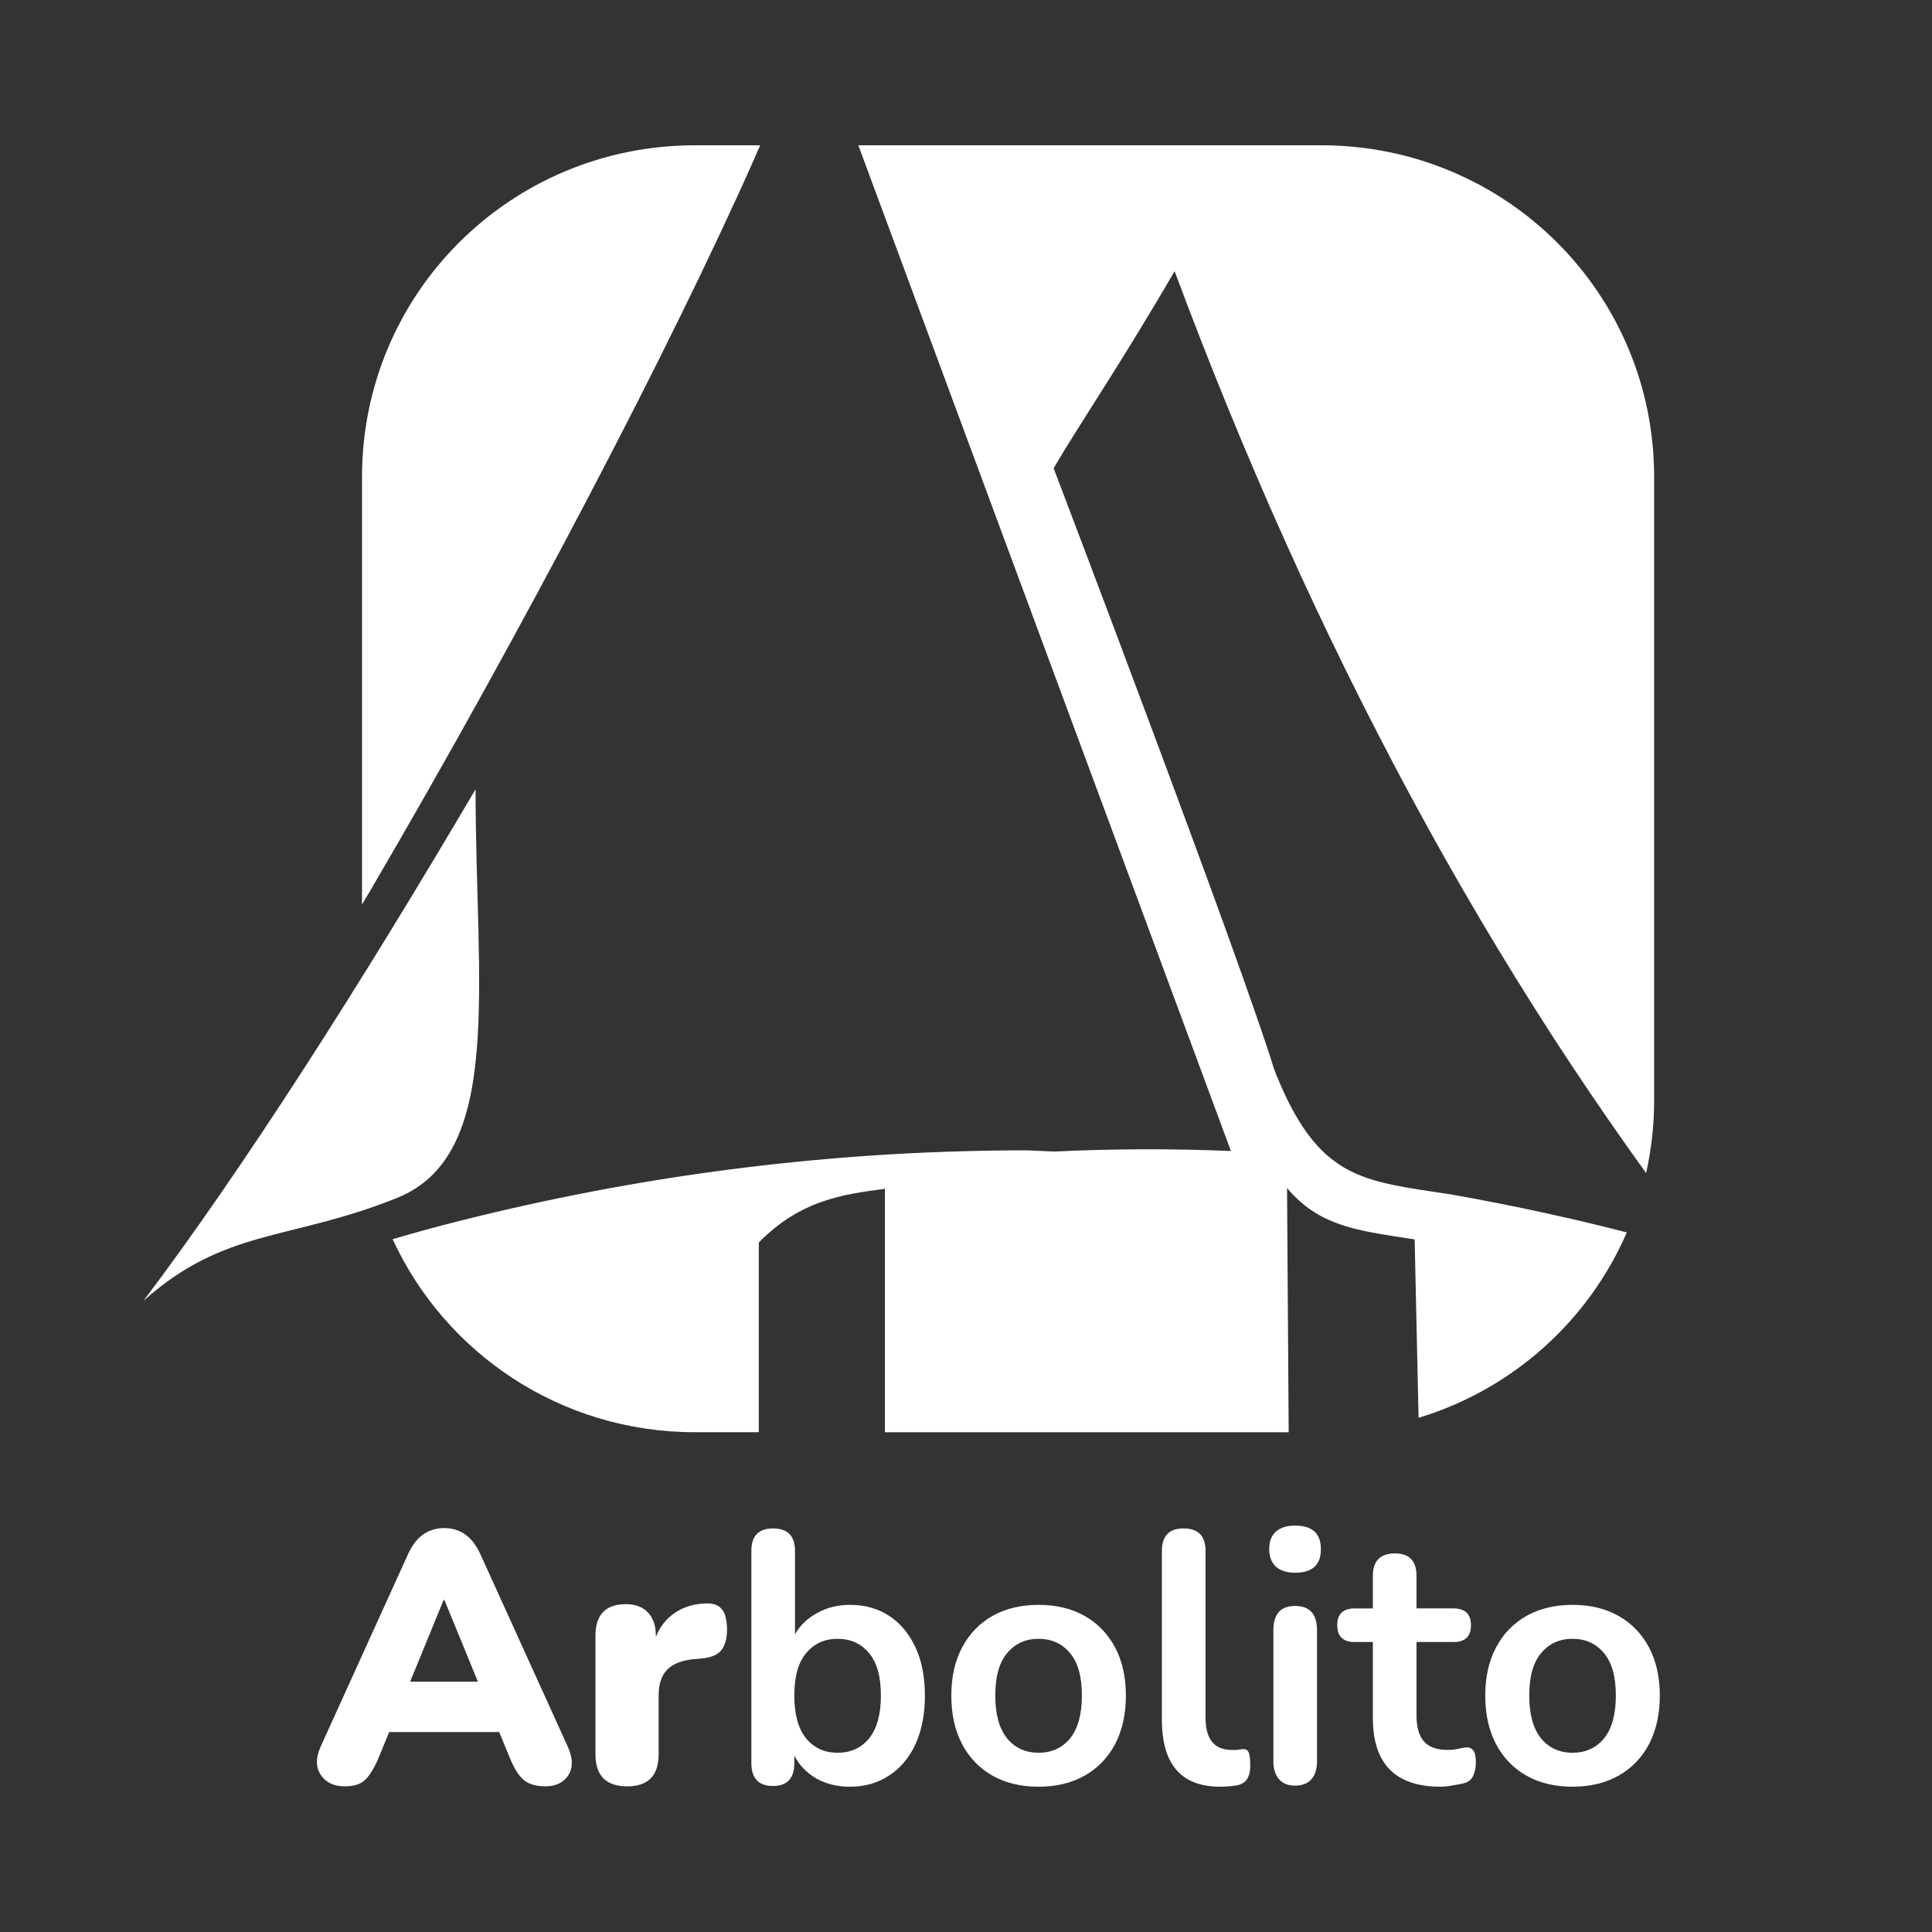 <svg id="svg20" width="1080" height="1080" fill="none" version="1.1" viewBox="0 0 1080 1080" xmlns="http://www.w3.org/2000/svg">
 <rect x="0" y="0" width="1080" height="1080" fill="#333333" stroke="none"/>
 <path id="path40092" d="m388.58 81.215c-103.15 0-186.21 82.694-186.21 185.43v238.99c1.514-2.575 3.038-5.114 4.562-7.697 5.349-9.14 10.703-18.333 16.025-27.553 5.318-9.221 10.61-18.467 15.885-27.736 5.279-9.269 10.529-18.552 15.74-27.836 5.218-9.284 10.386-18.571 15.518-27.838 5.137-9.267 10.216-18.52 15.252-27.736 5.036-9.217 10.022-18.397 14.947-27.531 4.925-9.133 9.786-18.227 14.58-27.246 4.794-9.02 9.504-17.95 14.154-26.82 4.653-8.871 9.225-17.66 13.705-26.35 4.481-8.69 8.906-17.305 13.215-25.781s8.516-16.816 12.625-25.047c4.108-8.229 8.112-16.344 12.016-24.295 3.896-7.95 7.687-15.738 11.363-23.377 3.673-7.639 7.225-15.125 10.65-22.42 3.431-7.295 6.728-14.403 9.896-21.32 3.17-6.917 6.186-13.633 9.082-20.141 1.18-2.655 2.229-5.115 3.359-7.697h-36.369zm91.23 0 208.28 562.2c-4.199-0.181-8.406-0.318-12.584-0.449-4.179-0.13-8.357-0.224-12.523-0.305-4.158-0.073-8.306-0.153-12.443-0.184-4.137-0.031-8.283-0.042-12.4-0.021-4.117 0.01-8.225 0.064-12.32 0.123-4.098 0.063-8.183 0.144-12.26 0.244-8.154 0.212-16.284 0.522-24.355 0.895-5.094-0.254-10.196-0.477-15.293-0.672-12.49 4e-3 -24.966 0.186-37.449 0.551-12.483 0.358-24.961 0.888-37.428 1.607-12.472 0.728-24.944 1.64-37.389 2.728-12.441 1.081-24.86 2.348-37.266 3.789-12.4 1.446-24.77 3.062-37.123 4.867-12.359 1.8-24.699 3.788-37 5.945-12.301 2.166-24.564 4.504-36.797 7.025-12.23 2.513-24.421 5.198-36.574 8.064-12.154 2.867-24.263 5.905-36.328 9.123-7.038 1.925-14.075 3.923-21.078 5.967 29.394 63.748 93.817 107.91 169.1 107.91h35.596v-106.05c1.463-1.5 2.947-2.937 4.42-4.277 1.474-1.342 2.965-2.594 4.439-3.787 1.484-1.193 2.934-2.327 4.418-3.381 1.484-1.054 2.997-2.026 4.481-2.953 1.484-0.926 2.957-1.797 4.439-2.606 1.484-0.806 2.986-1.559 4.479-2.26 1.484-0.705 2.956-1.352 4.439-1.955 1.483-0.605 2.997-1.154 4.481-1.67 1.484-0.514 2.947-0.99 4.42-1.426 1.484-0.443 2.966-0.854 4.439-1.223 1.473-0.372 2.945-0.721 4.418-1.037 1.464-0.312 2.925-0.583 4.379-0.855 2.916-0.544 5.797-1.01 8.674-1.426 2.876-0.413 5.748-0.781 8.574-1.16v136.07h225.71l-0.916-136.54c0.505 0.644 1.064 1.306 1.609 1.914 0.807 0.947 1.738 1.857 2.606 2.728 0.908 0.865 1.739 1.708 2.627 2.506 0.908 0.796 1.78 1.552 2.689 2.279 0.908 0.726 1.829 1.435 2.748 2.098 0.908 0.665 1.862 1.27 2.811 1.873 0.908 0.604 1.901 1.205 2.871 1.752 1.009 0.543 1.954 1.052 2.953 1.547 1.009 0.493 2.003 0.957 3.033 1.406 1.029 0.443 2.058 0.875 3.117 1.283 1.05 0.402 2.117 0.791 3.197 1.16 1.08 0.363 2.168 0.702 3.277 1.039 1.11 0.333 2.24 0.655 3.381 0.957 1.14 0.302 2.301 0.581 3.482 0.854 1.18 0.272 2.373 0.544 3.584 0.795 2.422 0.514 4.909 0.979 7.473 1.426 2.563 0.454 5.228 0.876 7.963 1.303 3.744 0.584 7.843 1.219 11.912 1.834l2.199 99.721c52.453-15.876 94.922-54.073 116.4-103.61-0.707-0.18-1.413-0.367-2.119-0.549-4.542-1.158-9.071-2.312-13.623-3.422-4.552-1.108-9.105-2.199-13.664-3.258-4.561-1.059-9.133-2.064-13.705-3.074-4.572-1.009-9.144-2.012-13.725-2.973-4.581-0.956-9.176-1.881-13.766-2.791-4.592-0.907-9.179-1.808-13.787-2.668-4.602-0.856-9.214-1.695-13.826-2.504-6.146-0.957-11.941-1.796-17.391-2.647-2.725-0.422-5.349-0.859-7.922-1.305-2.573-0.454-5.051-0.933-7.473-1.445-2.422-0.514-4.776-1.047-7.066-1.65-2.281-0.604-4.501-1.262-6.66-1.994-1.08-0.363-2.147-0.754-3.197-1.162-1.05-0.402-2.096-0.81-3.115-1.262-1.02-0.443-2.045-0.929-3.033-1.426-1.009-0.493-1.984-0.999-2.953-1.547-1.009-0.543-1.923-1.13-2.871-1.732-0.909-0.604-1.883-1.25-2.811-1.914-0.909-0.664-1.851-1.347-2.75-2.076-0.908-0.725-1.819-1.484-2.707-2.281-0.908-0.796-1.74-1.614-2.607-2.484-0.908-0.866-1.738-1.8-2.586-2.748-0.808-0.947-1.707-1.944-2.545-2.975-0.807-1.03-1.657-2.081-2.484-3.197-0.807-1.118-1.657-2.295-2.465-3.502-0.807-1.207-1.615-2.464-2.422-3.768-0.807-1.302-1.576-2.629-2.363-4.031-0.808-1.401-1.585-2.873-2.361-4.379-0.808-1.506-1.565-3.048-2.342-4.662-0.808-1.614-1.535-3.283-2.303-5.01-0.807-1.726-1.553-3.512-2.32-5.356-0.807-1.842-1.514-3.739-2.281-5.703-1.221-3.972-2.764-8.77-4.602-14.254-1.827-5.484-3.961-11.668-6.312-18.43-2.352-6.761-4.922-14.106-7.697-21.91-2.776-7.805-5.741-16.05-8.859-24.662-6.227-17.225-13.052-35.852-20.078-54.9-7.024-19.048-14.275-38.534-21.361-57.527-7.085-18.995-14.009-37.493-20.426-54.555-6.418-17.063-12.318-32.689-17.33-45.941-10.021-26.506-16.494-43.516-16.494-43.516 1.837-3.143 3.807-6.447 5.926-9.918 2.13-3.47 4.389-7.123 6.781-10.936 4.784-7.626 10.084-15.935 15.822-25.027 2.866-4.547 5.842-9.274 8.92-14.213 3.079-4.939 6.26-10.089 9.529-15.436 3.27-5.346 6.619-10.907 10.061-16.678 3.441-5.77 6.974-11.749 10.568-17.961 2.412 6.47 4.839 12.919 7.291 19.346 2.453 6.427 4.919 12.818 7.412 19.201 2.493 6.384 5.003 12.761 7.535 19.102 2.534 6.339 5.103 12.663 7.676 18.959 2.574 6.296 5.165 12.564 7.779 18.816 2.614 6.252 5.276 12.486 7.941 18.693 2.664 6.208 5.319 12.39 8.023 18.553 2.705 6.163 5.452 12.29 8.207 18.408 2.745 6.119 5.503 12.233 8.289 18.307 2.795 6.074 5.615 12.116 8.451 18.145s5.706 12.039 8.592 18.021c2.877 5.983 5.769 11.942 8.695 17.879 2.927 5.937 5.861 11.847 8.838 17.738 2.967 5.891 5.973 11.768 8.98 17.613 3.007 5.845 6.026 11.655 9.084 17.453s6.146 11.577 9.244 17.328c3.099 5.751 6.218 11.483 9.367 17.188 3.149 5.704 6.311 11.388 9.51 17.045 3.189 5.657 6.423 11.292 9.652 16.902 3.239 5.61 6.486 11.176 9.775 16.738 3.28 5.561 6.607 11.122 9.938 16.637 3.33 5.514 6.678 11.008 10.059 16.475 3.381 5.466 6.775 10.895 10.203 16.312 3.421 5.418 6.856 10.818 10.324 16.188 3.472 5.37 6.974 10.707 10.488 16.027 3.522 5.319 7.066 10.611 10.629 15.883 3.563 5.271 7.164 10.52 10.773 15.742 3.613 5.221 7.236 10.406 10.895 15.578 3.291 4.649 6.606 9.278 9.938 13.889 2.906-13.061 4.479-26.628 4.479-40.586v-348.53c0-102.74-83.034-185.43-186.19-185.43h-258.68zm-213.96 359.97c-64.55 109.74-130.24 212.67-185.7 286.03 45.622-40.802 81.281-33.346 141.63-57.488 60.35-24.143 44.066-118.49 44.066-228.54zm458.1 411.63c-4.554 0-8.15 1.117-10.752 3.381-2.472 2.263-3.707 5.535-3.707 9.795 0 4.127 1.235 7.376 3.707 9.773 2.602 2.263 6.198 3.4 10.752 3.4 9.629 0 14.438-4.388 14.438-13.174s-4.809-13.176-14.438-13.176zm-475.54 1.385c-4.554 0-8.529 1.208-11.912 3.603-3.383 2.396-6.251 6.192-8.594 11.385l-48.588 107.01c-2.863 6.39-2.863 11.724 0 15.984 2.862 4.26 7.345 6.394 13.461 6.394 5.074 0 8.85-1.208 11.322-3.603s4.886-6.263 7.229-11.588l6.231-15.172h61.479l6.252 15.172c2.211 5.325 4.679 9.192 7.412 11.588 2.863 2.396 6.913 3.603 12.117 3.603 5.855 0 10.136-2.065 12.869-6.191 2.732-4.259 2.607-9.664-0.387-16.188l-48.588-107.01c-2.343-5.192-5.21-8.989-8.594-11.385-3.383-2.396-7.285-3.603-11.709-3.603zm183.72 0.203c-8.068 0-12.117 4.197-12.117 12.584v118.6c0 8.519 4.049 12.789 12.117 12.789 7.936 0 11.893-4.27 11.893-12.789v-4.195c2.733 5.325 6.834 9.594 12.299 12.789 5.465 3.062 11.708 4.602 18.734 4.602 8.327 0 15.626-2.065 21.871-6.191 6.377-4.127 11.312-9.984 14.824-17.572 3.514-7.721 5.275-16.782 5.275-27.166 0-10.517-1.762-19.506-5.275-26.961-3.513-7.588-8.395-13.448-14.641-17.574-6.246-4.127-13.597-6.191-22.055-6.191-6.766 0-12.883 1.541-18.348 4.604-5.335 2.929-9.436 6.843-12.299 11.77v-46.512c0-8.387-4.082-12.584-12.279-12.584zm229.48 0c-8.068 0-12.096 4.197-12.096 12.584v94.447c0 24.894 10.853 37.348 32.582 37.348 2.863 0 5.658-0.212 8.391-0.611 2.992-0.399 5.154-1.537 6.455-3.4 1.301-1.864 1.955-4.451 1.955-7.779 0-3.86-0.329-6.398-0.979-7.596-0.651-1.331-1.884-1.855-3.705-1.588-0.911 0.132-1.84 0.275-2.75 0.408h-2.912c-9.759 0-14.641-6.002-14.641-17.982v-93.244c0-8.387-4.104-12.586-12.301-12.586zm118.13 13.969c-8.197 0-12.301 4.199-12.301 12.586v18.164h-10.16c-6.506 0-9.754 3.132-9.754 9.389s3.248 9.387 9.754 9.387h10.16v42.539c0 25.56 12.614 38.346 37.857 38.346 2.082 0 4.496-0.282 7.229-0.814 2.732-0.399 4.947-0.852 6.639-1.385 2.212-0.799 3.7-2.198 4.481-4.195 0.91-2.129 1.363-4.526 1.363-7.188 0-3.462-0.506-5.735-1.547-6.801-1.042-1.198-2.349-1.723-3.91-1.59-1.301 0.133-2.808 0.396-4.5 0.795-1.691 0.399-3.631 0.611-5.844 0.611-6.115 0-10.546-1.612-13.277-4.807-2.733-3.195-4.094-7.988-4.094-14.377v-41.135h20.689c6.506 0 9.754-3.13 9.754-9.387 0-6.257-3.248-9.389-9.754-9.389h-20.689v-18.164c0-8.387-4.028-12.584-12.096-12.584v-0.002zm-531.72 25.965h0.387l18.734 45.736h-37.877l18.756-45.736zm146.9 1.994v0.002c-6.767 0.133-12.63 1.863-17.574 5.191-4.944 3.327-8.518 7.86-10.73 13.584v-0.611c0-5.724-1.488-10.114-4.481-13.176-2.863-3.062-6.966-4.582-12.301-4.582-11.32 0-16.982 5.91-16.982 17.758v66.1c0 11.981 5.915 17.982 17.756 17.982 11.711 0 17.574-6.002 17.574-17.982v-32.744c0-6.39 1.56-11.181 4.684-14.377 3.123-3.328 8.132-5.321 15.029-5.986l4.481-0.408c5.465-0.533 9.187-2.193 11.139-4.988s2.912-6.592 2.912-11.385c-0.13-5.591-1.163-9.386-3.115-11.383-1.821-2.13-4.617-3.128-8.391-2.994zm185.66 0.795c-9.888 0-18.492 2.065-25.779 6.191-7.287 4.127-12.931 9.986-16.965 17.574-4.034 7.588-6.047 16.577-6.047 26.961 0 10.384 2.013 19.445 6.047 27.166 4.034 7.588 9.678 13.448 16.965 17.574 7.287 4.127 15.891 6.189 25.779 6.189 9.889 0 18.474-2.063 25.76-6.189 7.287-4.127 12.95-9.986 16.984-17.574 4.033-7.721 6.047-16.782 6.047-27.166 0-10.384-2.014-19.373-6.047-26.961-4.034-7.588-9.697-13.448-16.984-17.574-7.286-4.127-15.87-6.191-25.76-6.191zm298.47 0c-9.889 0-18.475 2.065-25.762 6.191-7.286 4.127-12.949 9.986-16.982 17.574-4.034 7.588-6.049 16.577-6.049 26.961 0 10.384 2.015 19.445 6.049 27.166 4.034 7.588 9.697 13.448 16.982 17.574 7.287 4.127 15.872 6.189 25.762 6.189 9.888 0 18.473-2.063 25.76-6.189 7.286-4.127 12.948-9.986 16.982-17.574 4.034-7.721 6.049-16.782 6.049-27.166 0-10.384-2.015-19.373-6.049-26.961-4.034-7.588-9.697-13.448-16.982-17.574-7.287-4.127-15.872-6.191-25.76-6.191zm-155.11 0.611c-8.068 0-12.117 4.532-12.117 13.584v73.268c0 4.26 1.056 7.602 3.137 9.998 2.082 2.396 5.077 3.584 8.98 3.584 4.033 0 7.082-1.188 9.164-3.584 2.082-2.396 3.115-5.738 3.115-9.998v-73.268c0-9.052-4.082-13.584-12.279-13.584zm-255.71 18.369c7.287 0 13.131 2.658 17.555 7.982 4.424 5.192 6.639 13.113 6.639 23.764 0 10.516-2.215 18.511-6.639 23.969-4.424 5.325-10.268 7.982-17.555 7.982-7.286 0-13.147-2.658-17.572-7.982-4.424-5.458-6.639-13.453-6.639-23.969 0-10.65 2.215-18.571 6.639-23.764 4.425-5.325 10.286-7.982 17.572-7.982zm112.35 0c7.287 0 13.131 2.658 17.555 7.982 4.424 5.192 6.639 13.113 6.639 23.764 0 10.516-2.215 18.511-6.639 23.969-4.424 5.325-10.268 7.982-17.555 7.982s-13.149-2.658-17.574-7.982c-4.424-5.458-6.639-13.453-6.639-23.969 0-10.65 2.215-18.571 6.639-23.764 4.425-5.325 10.287-7.982 17.574-7.982zm298.47 0c7.286 0 13.15 2.658 17.574 7.982 4.425 5.192 6.637 13.113 6.637 23.764 0 10.516-2.212 18.511-6.637 23.969-4.424 5.325-10.288 7.982-17.574 7.982-7.287 0-13.131-2.658-17.555-7.982-4.424-5.458-6.639-13.453-6.639-23.969 0-10.65 2.215-18.571 6.639-23.764 4.424-5.325 10.268-7.982 17.555-7.982z" style="fill:#fff;stroke-width:10.426"/>
</svg>
